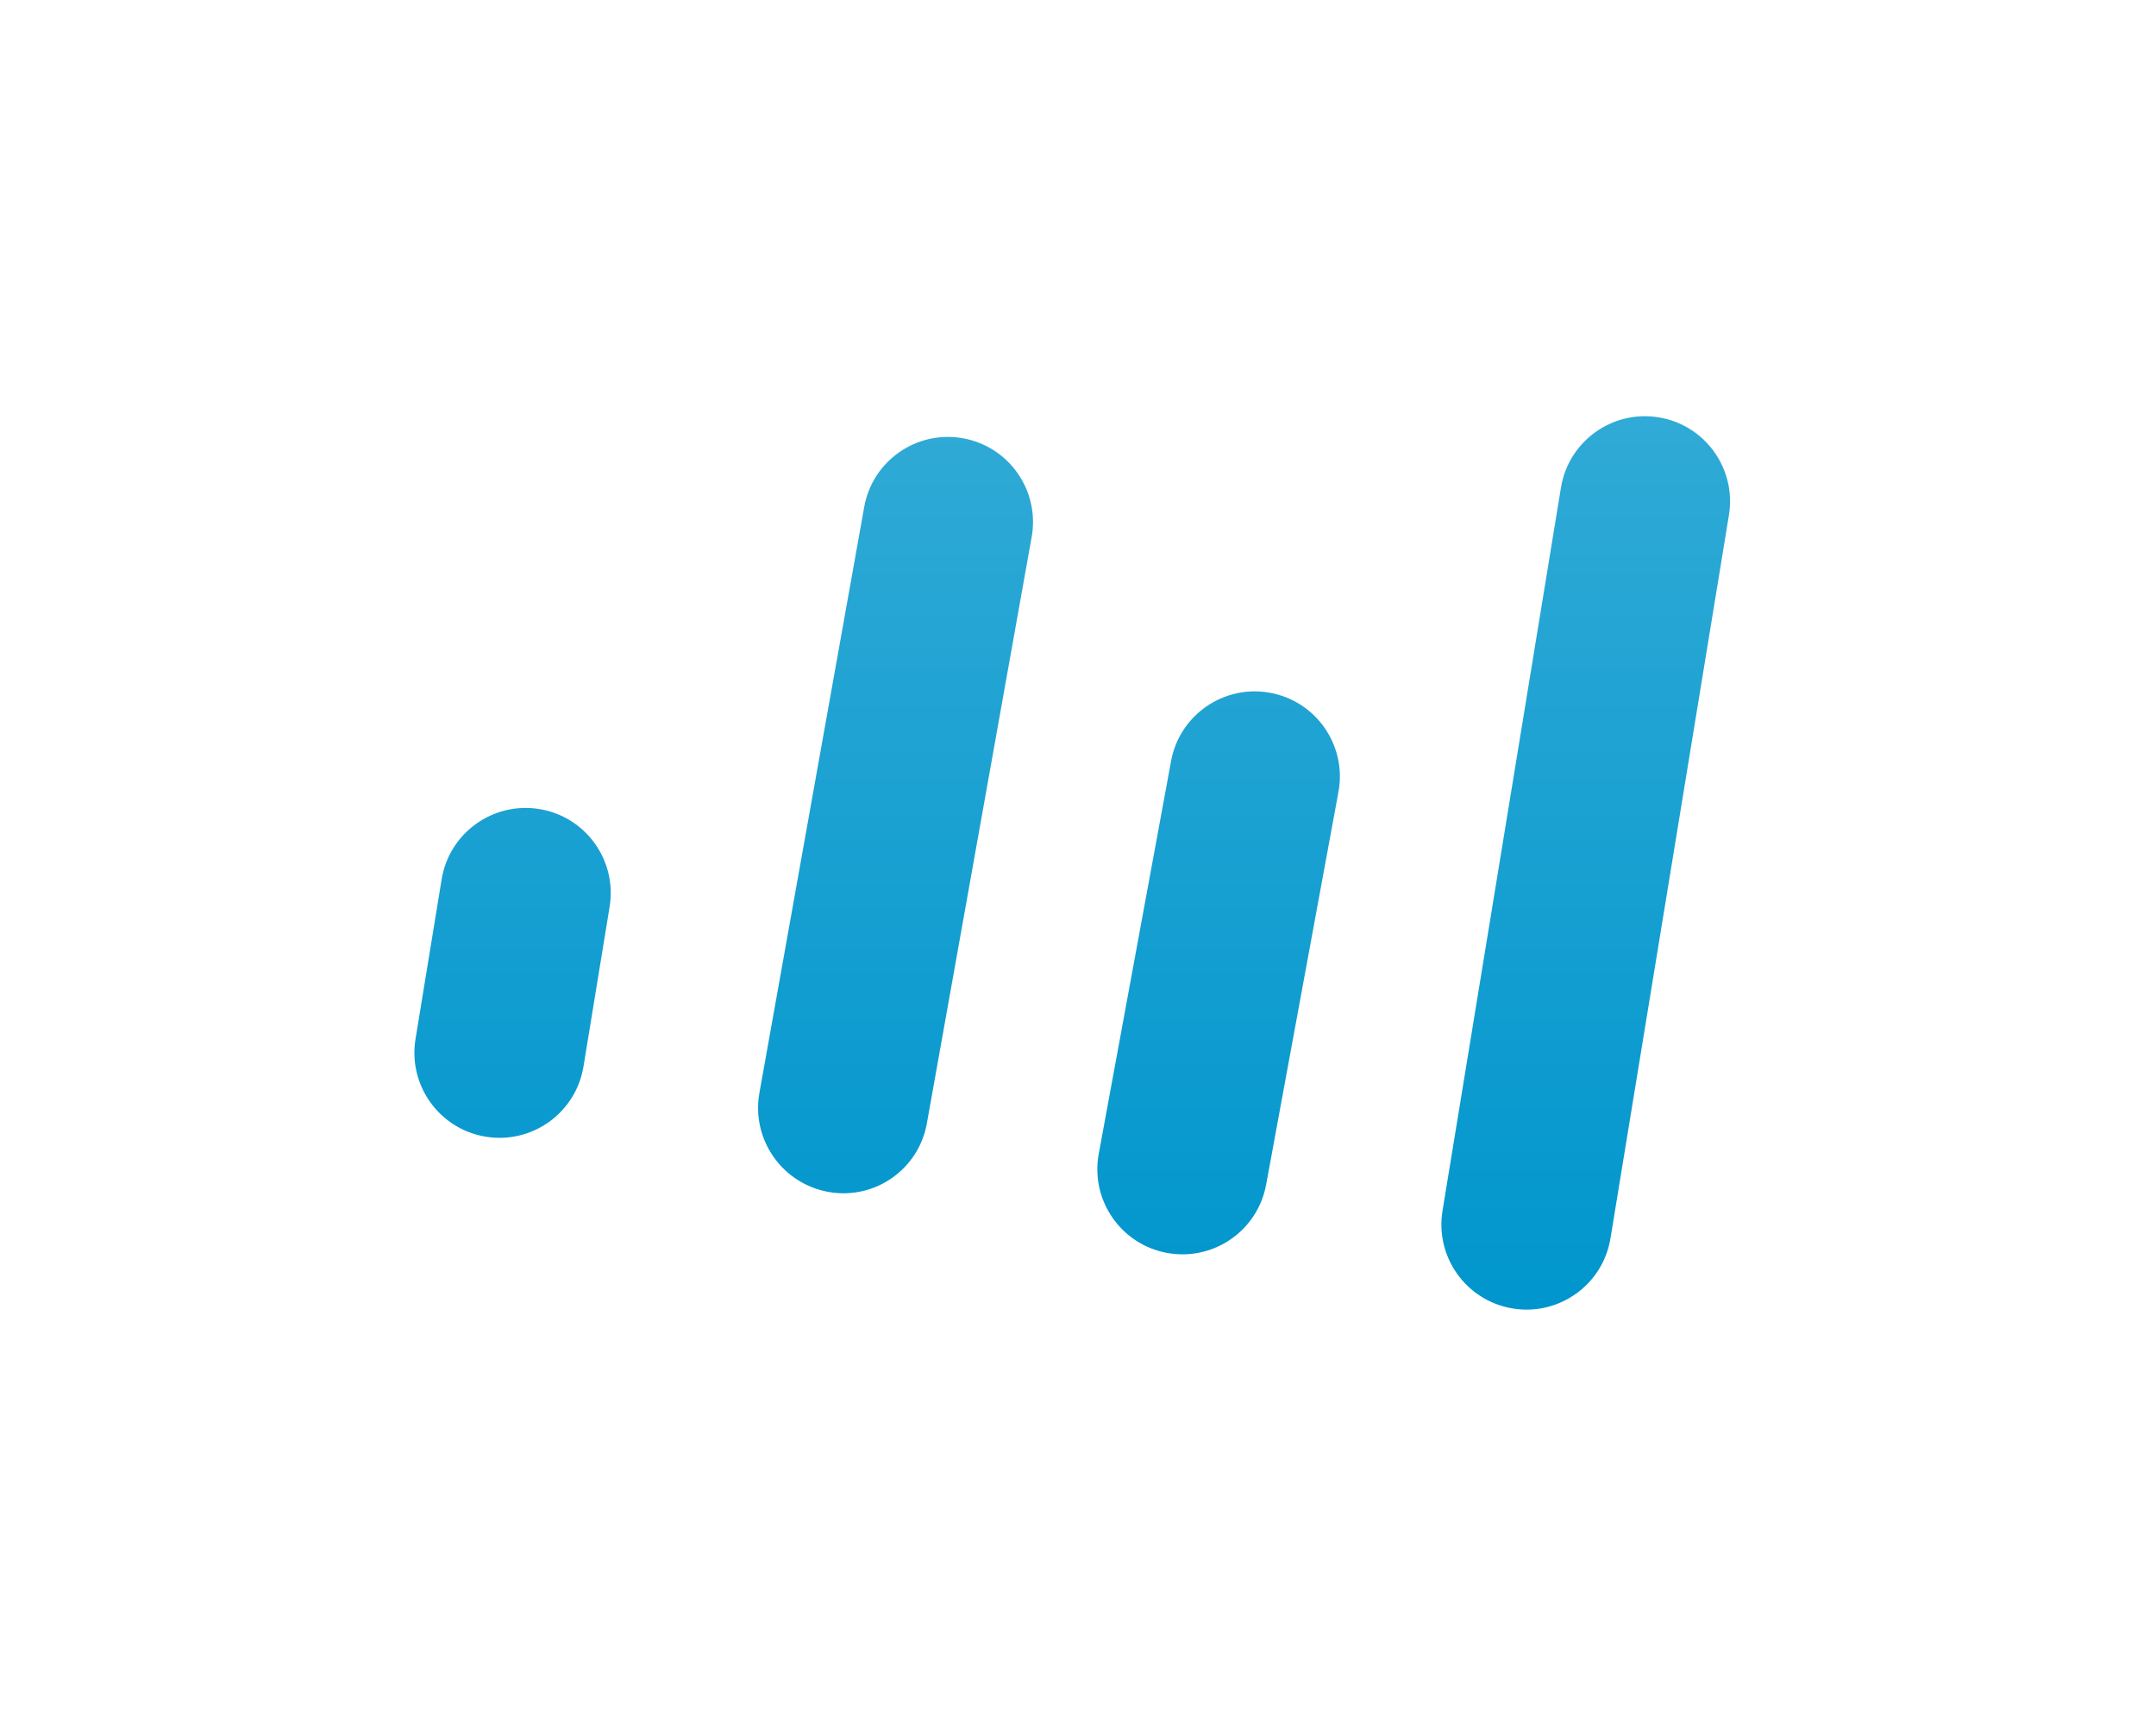 <?xml version="1.0" encoding="UTF-8"?> <svg xmlns="http://www.w3.org/2000/svg" width="111" height="89" viewBox="0 0 111 89" fill="none"> <g filter="url(#filter0_dii_942_633)"> <path fill-rule="evenodd" clip-rule="evenodd" d="M95.013 9.52C95.403 7.139 93.794 4.89 91.414 4.491C89.021 4.089 86.757 5.709 86.365 8.104L80.267 45.339C79.877 47.721 81.486 49.969 83.865 50.368C86.259 50.77 88.523 49.15 88.915 46.755L95.013 9.52ZM50.493 9.104C50.919 6.722 53.196 5.137 55.578 5.565C57.957 5.992 59.54 8.266 59.115 10.646L53.72 40.837C53.294 43.217 51.031 44.796 48.651 44.369C46.263 43.94 44.67 41.657 45.098 39.27L50.493 9.104ZM71.35 18.662C73.751 19.079 75.351 21.376 74.909 23.773L71.186 43.994C70.749 46.366 68.478 47.939 66.104 47.513C63.714 47.085 62.128 44.795 62.568 42.407L66.291 22.186C66.726 19.823 68.983 18.251 71.35 18.662ZM37.386 29.688C37.776 27.307 36.167 25.058 33.787 24.659C31.394 24.258 29.13 25.878 28.738 28.273L27.393 36.494C27.003 38.876 28.612 41.124 30.992 41.523C33.385 41.925 35.649 40.304 36.041 37.909L37.386 29.688Z" fill="url(#paint0_linear_942_633)"></path> </g> <defs> <filter id="filter0_dii_942_633" x="0.134" y="0.23" width="110.137" height="88.4" filterUnits="userSpaceOnUse" color-interpolation-filters="sRGB"> <feFlood flood-opacity="0" result="BackgroundImageFix"></feFlood> <feColorMatrix in="SourceAlpha" type="matrix" values="0 0 0 0 0 0 0 0 0 0 0 0 0 0 0 0 0 0 127 0" result="hardAlpha"></feColorMatrix> <feOffset dx="-6" dy="17"></feOffset> <feGaussianBlur stdDeviation="10.6"></feGaussianBlur> <feColorMatrix type="matrix" values="0 0 0 0 0.764 0 0 0 0 0.8 0 0 0 0 0.836 0 0 0 1 0"></feColorMatrix> <feBlend mode="normal" in2="BackgroundImageFix" result="effect1_dropShadow_942_633"></feBlend> <feBlend mode="normal" in="SourceGraphic" in2="effect1_dropShadow_942_633" result="shape"></feBlend> <feColorMatrix in="SourceAlpha" type="matrix" values="0 0 0 0 0 0 0 0 0 0 0 0 0 0 0 0 0 0 127 0" result="hardAlpha"></feColorMatrix> <feOffset dy="2.222"></feOffset> <feGaussianBlur stdDeviation="1.111"></feGaussianBlur> <feComposite in2="hardAlpha" operator="arithmetic" k2="-1" k3="1"></feComposite> <feColorMatrix type="matrix" values="0 0 0 0 1 0 0 0 0 1 0 0 0 0 1 0 0 0 0.17 0"></feColorMatrix> <feBlend mode="normal" in2="shape" result="effect2_innerShadow_942_633"></feBlend> <feColorMatrix in="SourceAlpha" type="matrix" values="0 0 0 0 0 0 0 0 0 0 0 0 0 0 0 0 0 0 127 0" result="hardAlpha"></feColorMatrix> <feOffset dy="-2.222"></feOffset> <feGaussianBlur stdDeviation="1.111"></feGaussianBlur> <feComposite in2="hardAlpha" operator="arithmetic" k2="-1" k3="1"></feComposite> <feColorMatrix type="matrix" values="0 0 0 0 0 0 0 0 0 0 0 0 0 0 0 0 0 0 0.08 0"></feColorMatrix> <feBlend mode="normal" in2="effect2_innerShadow_942_633" result="effect3_innerShadow_942_633"></feBlend> </filter> <linearGradient id="paint0_linear_942_633" x1="61.203" y1="50.43" x2="61.203" y2="4.43" gradientUnits="userSpaceOnUse"> <stop stop-color="#0096CD"></stop> <stop offset="1" stop-color="#30AAD6"></stop> </linearGradient> </defs> </svg> 